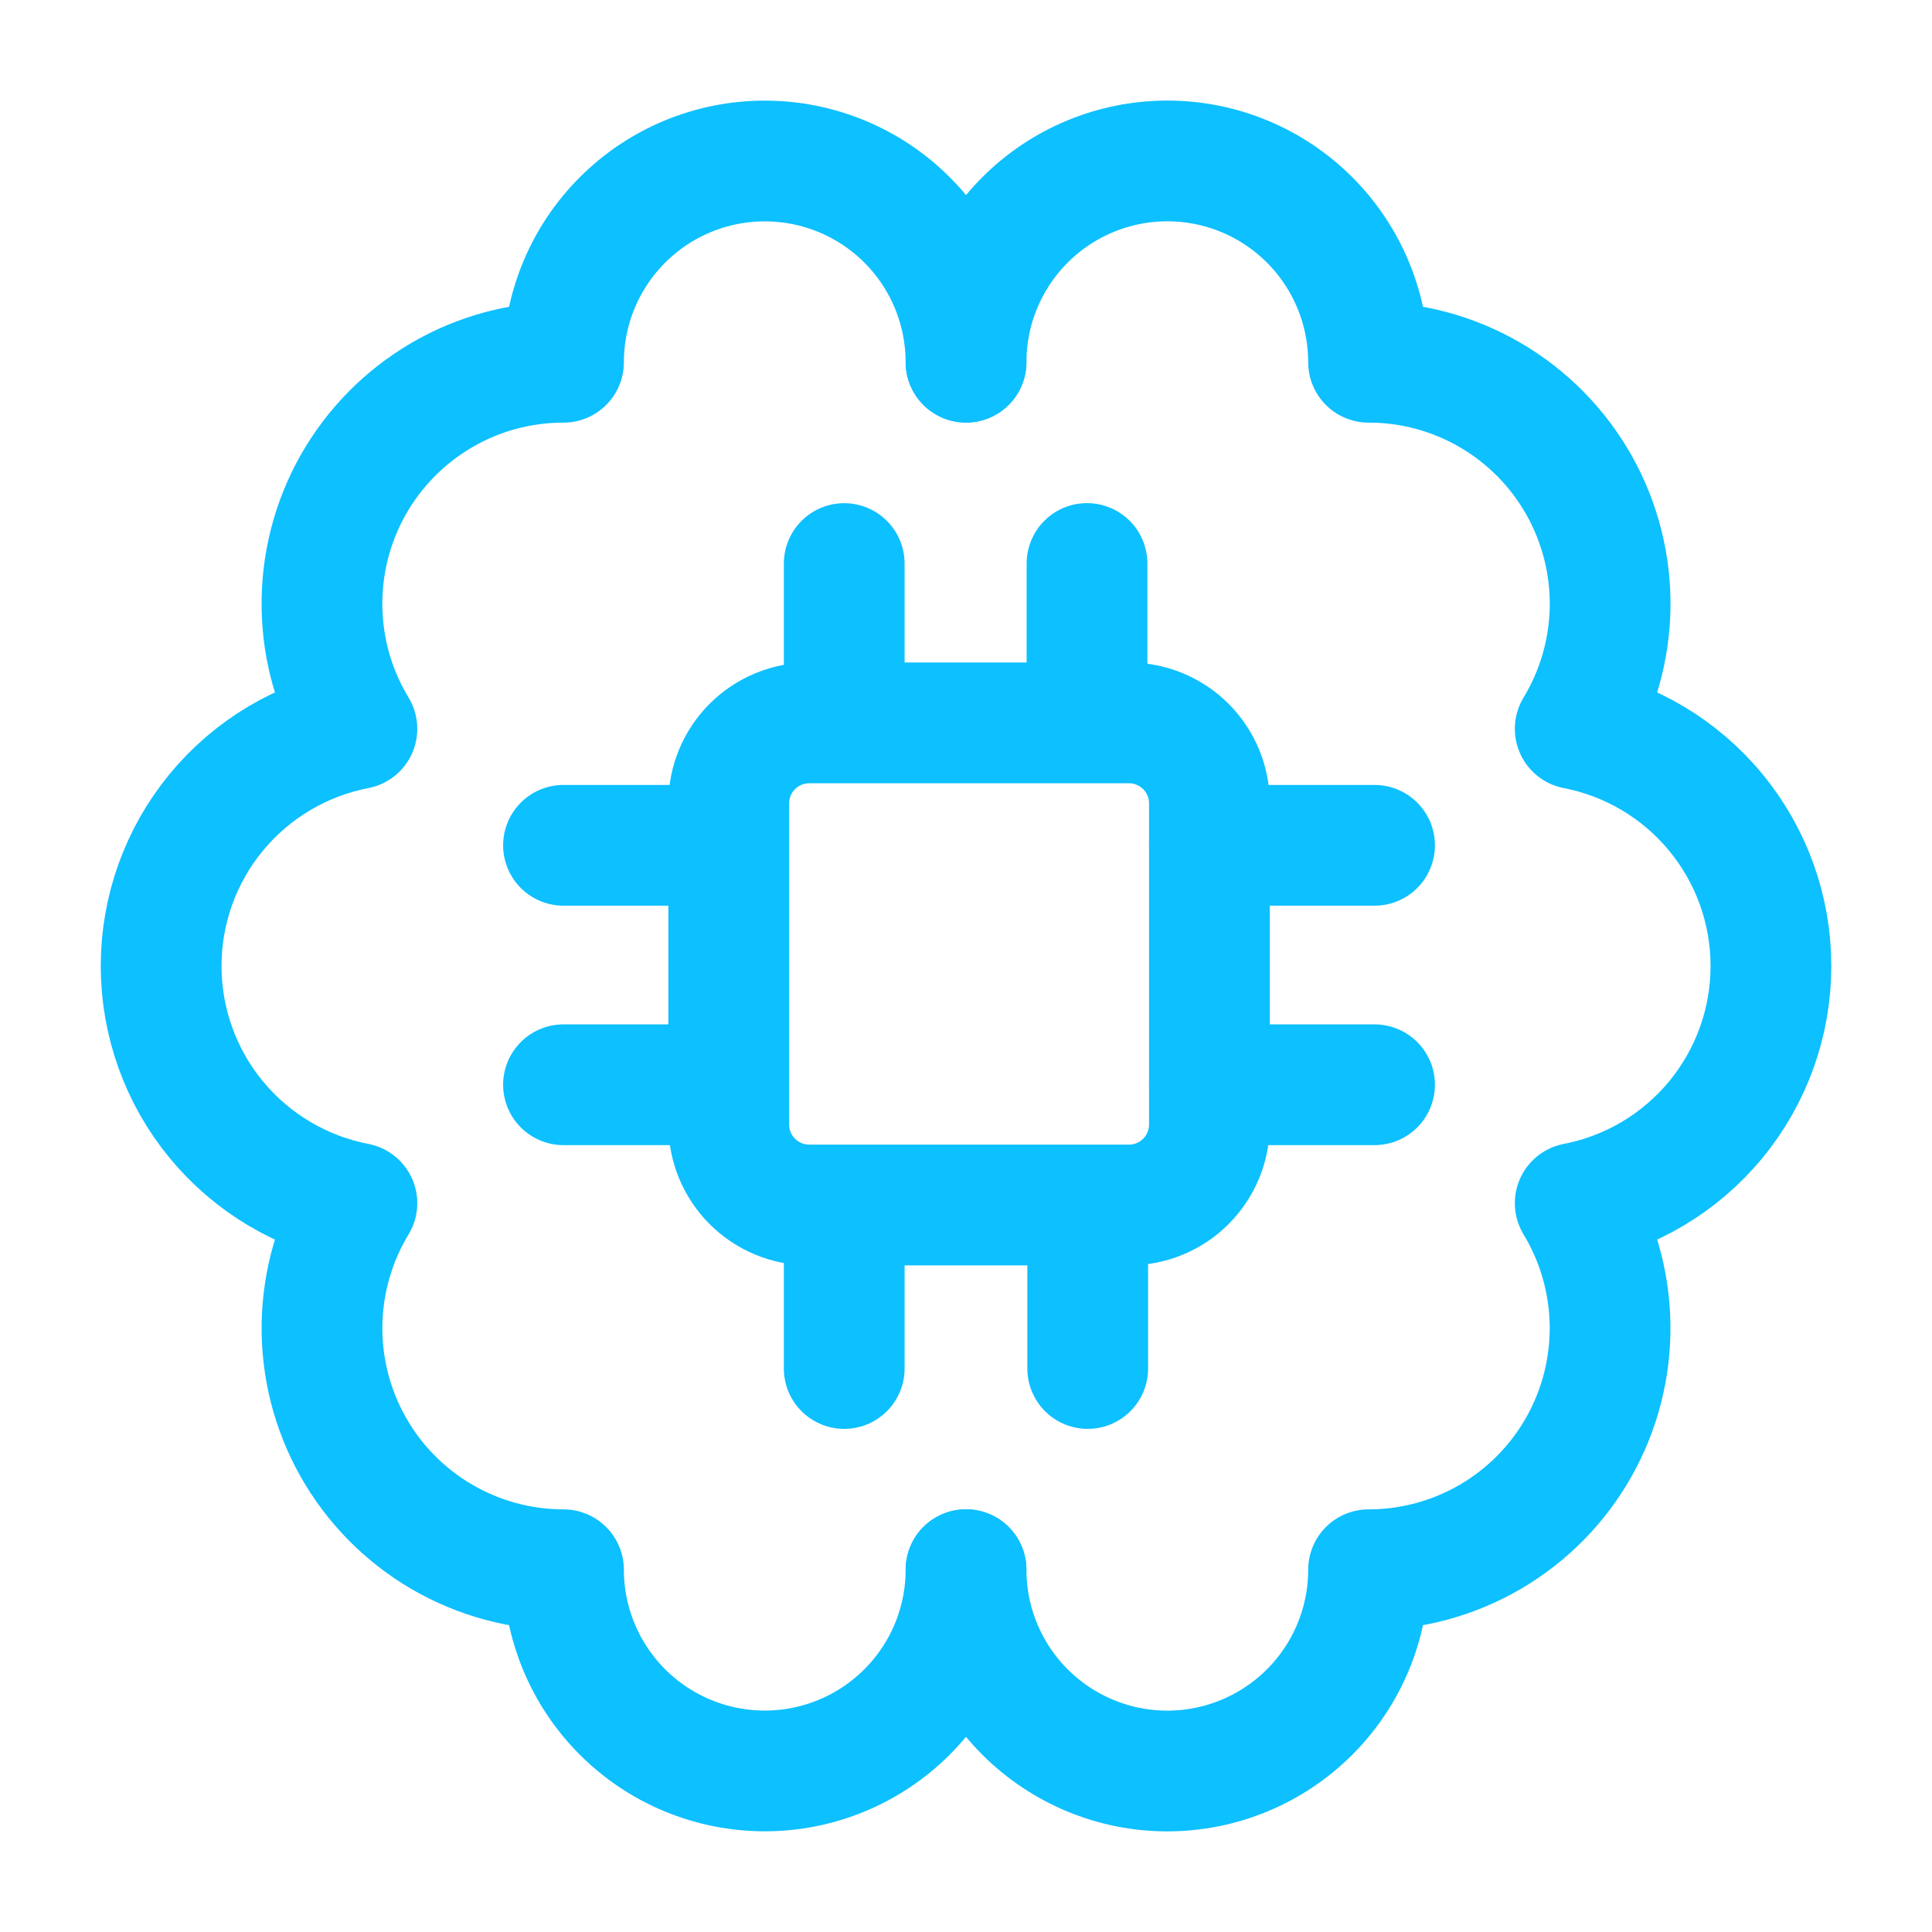 <svg xmlns="http://www.w3.org/2000/svg" fill="none" viewBox="0 0 30 30" height="30" width="30">
<path stroke-linejoin="round" stroke-linecap="round" stroke-width="1.875" stroke="#0DC0FF" d="M15 5.625C15 4.796 14.671 4.001 14.085 3.415C13.499 2.829 12.704 2.5 11.875 2.5C11.046 2.5 10.252 2.829 9.666 3.415C9.08 4.001 8.75 4.796 8.75 5.625C8.085 5.624 7.432 5.801 6.858 6.136C6.284 6.472 5.809 6.954 5.482 7.533C5.156 8.112 4.989 8.768 5 9.433C5.01 10.098 5.197 10.748 5.542 11.317C4.686 11.482 3.915 11.94 3.36 12.612C2.805 13.284 2.502 14.129 2.502 15C2.502 15.871 2.805 16.716 3.36 17.388C3.915 18.06 4.686 18.518 5.542 18.683C5.197 19.252 5.011 19.902 5 20.567C4.99 21.232 5.157 21.887 5.483 22.466C5.81 23.045 6.284 23.527 6.859 23.863C7.433 24.198 8.085 24.375 8.75 24.375C8.75 25.203 9.08 25.998 9.666 26.584C10.252 27.17 11.047 27.499 11.876 27.499C12.705 27.499 13.499 27.169 14.085 26.583C14.671 25.997 15.001 25.202 15 24.373"></path>
<path stroke-linejoin="round" stroke-linecap="round" stroke-width="1.875" stroke="#0DC0FF" d="M15.001 24.375C15.001 25.203 15.33 25.998 15.916 26.584C16.502 27.17 17.297 27.5 18.126 27.5C18.955 27.5 19.75 27.17 20.336 26.584C20.922 25.998 21.251 25.203 21.251 24.375C21.916 24.375 22.569 24.198 23.143 23.863C23.717 23.527 24.191 23.046 24.518 22.466C24.844 21.887 25.011 21.232 25.001 20.567C24.991 19.902 24.804 19.252 24.46 18.683C25.315 18.518 26.087 18.06 26.641 17.388C27.196 16.716 27.499 15.872 27.499 15C27.499 14.129 27.196 13.285 26.641 12.613C26.087 11.941 25.315 11.482 24.46 11.317C24.804 10.748 24.991 10.098 25.002 9.433C25.012 8.768 24.845 8.113 24.519 7.533C24.192 6.954 23.718 6.472 23.143 6.136C22.569 5.801 21.916 5.624 21.251 5.625C21.251 5.214 21.17 4.808 21.013 4.429C20.856 4.05 20.626 3.705 20.336 3.415C20.046 3.125 19.702 2.894 19.322 2.737C18.943 2.58 18.537 2.499 18.127 2.499C17.298 2.499 16.503 2.828 15.917 3.414C15.331 4 15.001 4.795 15.001 5.623"></path>
<path stroke-linejoin="round" stroke-linecap="round" stroke-width="1.875" stroke="#0DC0FF" d="M13.109 8.751V11.225M8.75 13.126H11.315M18.779 13.126H21.344M18.779 16.844H21.344M8.75 16.844H11.315M13.109 18.775V21.25M16.89 18.775V21.25M16.879 8.75V11.225M12.566 18.711H17.53C17.861 18.711 18.18 18.58 18.414 18.345C18.648 18.111 18.78 17.793 18.78 17.461V12.475C18.78 12.143 18.648 11.825 18.414 11.591C18.18 11.357 17.861 11.225 17.53 11.225H12.566C12.235 11.225 11.917 11.357 11.682 11.591C11.448 11.825 11.316 12.143 11.316 12.475V17.461C11.316 17.793 11.448 18.111 11.682 18.345C11.917 18.58 12.235 18.711 12.566 18.711Z"></path>
</svg>
